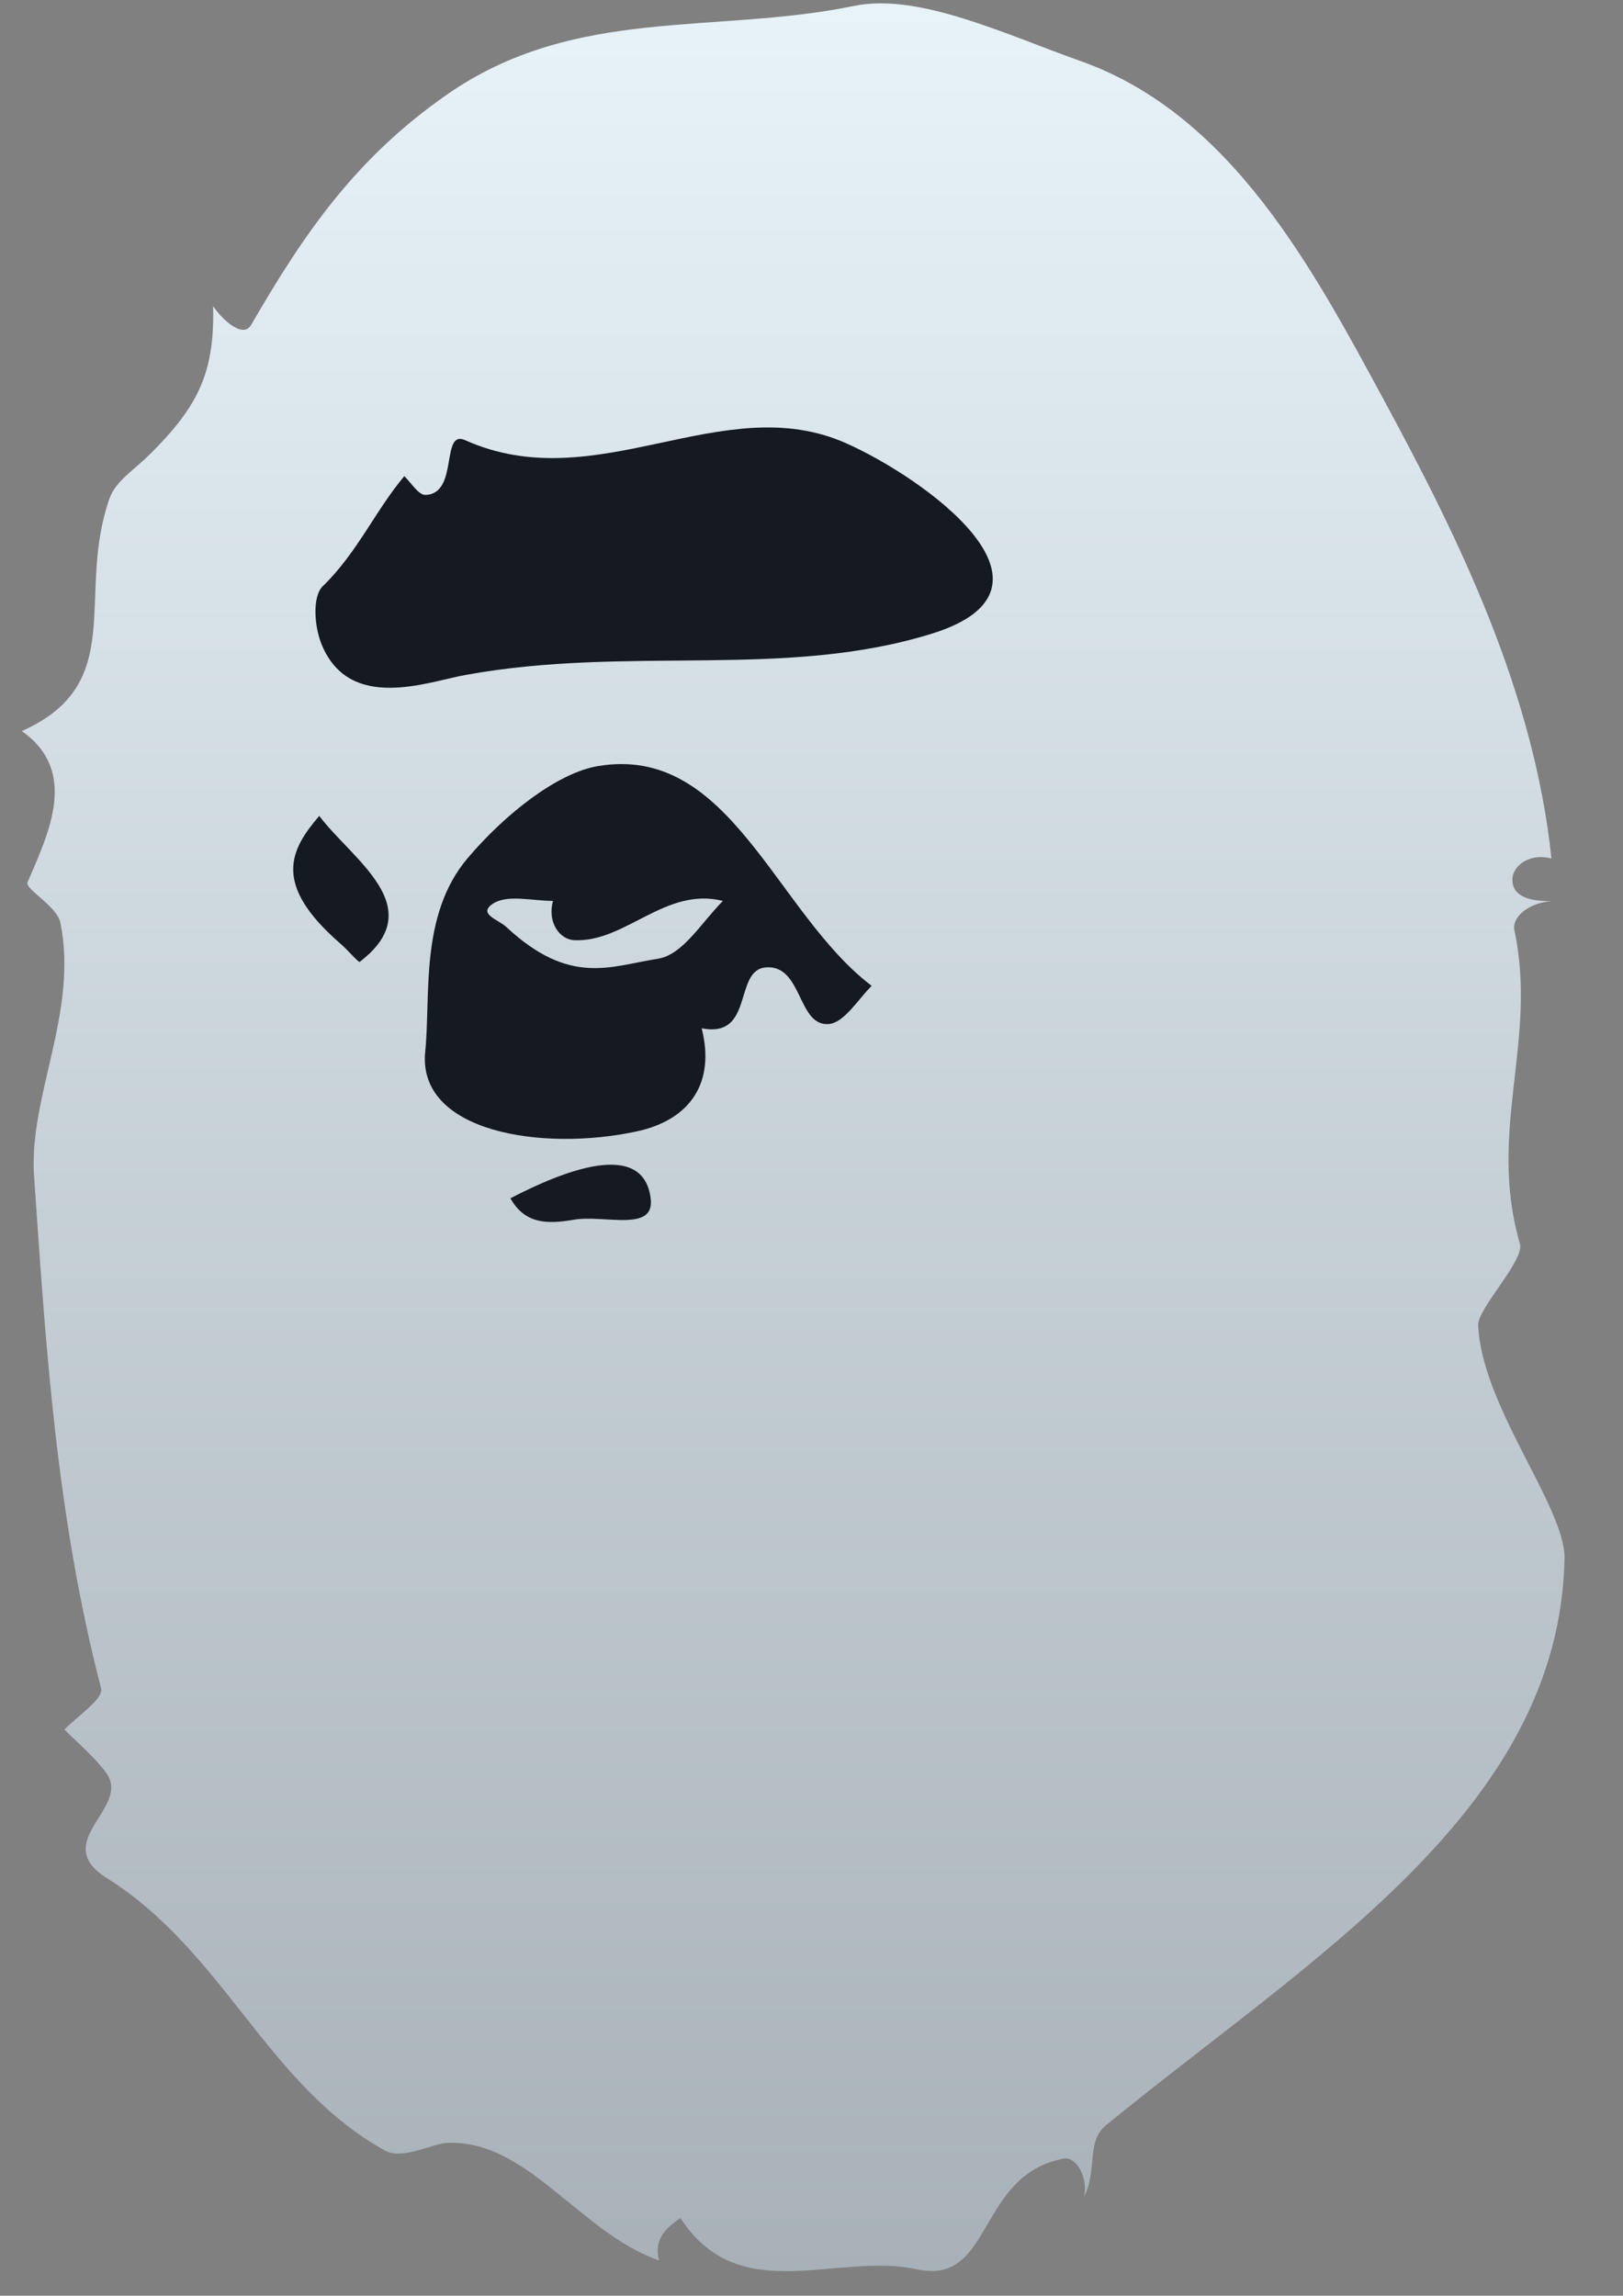 <svg width="41" height="58" viewBox="0 0 41 58" fill="none" xmlns="http://www.w3.org/2000/svg">
<rect x="0" y="0" width="41" height="58" fill="#808080" stroke="none"/>
<g clip-path="url(#clip0_133_6147)">
<path d="M3.773 11.492C4.968 10.3 5.43 9.463 5.383 7.735C5.644 8.111 6.145 8.552 6.345 8.207C7.699 5.865 9.005 3.979 11.298 2.385C14.517 0.143 18.062 0.876 21.578 0.149C23.207 -0.187 25.407 0.873 27.298 1.543C31.122 2.896 33.202 6.857 34.974 10.133C36.873 13.641 38.754 17.495 39.192 21.69C38.672 21.544 38.205 21.852 38.205 22.228C38.206 22.604 38.564 22.78 39.192 22.764C38.599 22.815 38.189 23.179 38.256 23.498C38.853 26.309 37.566 28.561 38.396 31.425C38.517 31.847 37.322 33.055 37.341 33.484C37.434 35.548 39.551 38.075 39.523 39.385C39.39 45.753 33.078 49.484 27.94 53.693C27.429 54.112 27.734 54.821 27.385 55.5C27.495 55.026 27.195 54.475 26.868 54.536C24.661 54.956 25.099 57.757 23.159 57.332C21.137 56.891 18.677 58.329 17.188 56.036C16.812 56.297 16.505 56.588 16.651 57.11C14.641 56.406 13.313 54.042 11.296 54.139C10.917 54.156 10.168 54.576 9.727 54.334C6.746 52.685 5.668 49.315 2.699 47.449C1.227 46.525 3.339 45.669 2.678 44.783C2.365 44.365 1.982 44.051 1.626 43.695C1.982 43.337 2.621 42.913 2.554 42.657C1.42 38.281 1.158 34.014 0.861 29.719C0.72 27.698 1.98 25.584 1.528 23.319C1.443 22.89 0.62 22.462 0.696 22.289C1.226 21.053 1.999 19.491 0.551 18.47C3.254 17.267 1.903 15.033 2.768 12.591C2.921 12.153 3.407 11.857 3.77 11.492" fill="url(#paint0_linear_133_6147)"/>
<path d="M8.157 14.805C7.883 15.073 7.938 15.834 8.131 16.295C8.841 17.994 10.793 17.227 11.761 17.052C15.887 16.301 19.814 17.165 23.534 16.011C27.259 14.857 23.325 12.066 21.377 11.199C18.25 9.808 15.089 12.615 11.75 11.121C11.123 10.841 11.598 12.475 10.75 12.504C10.575 12.509 10.396 12.21 10.214 12.029C9.477 12.906 9.036 13.948 8.16 14.805" fill="#151920"/>
<path d="M8.598 23.839C8.795 24.01 9.058 24.323 9.086 24.301C10.887 22.924 8.893 21.718 8.065 20.613C7.339 21.462 6.859 22.33 8.598 23.839Z" fill="#151920"/>
<path d="M14.504 30.814C15.256 30.687 16.531 31.135 16.439 30.298C16.268 28.744 14.175 29.608 12.894 30.274C13.268 30.941 13.848 30.925 14.504 30.814Z" fill="#151920"/>
<path d="M15.102 19.356C18.447 18.783 19.584 23.056 22.02 24.907C21.662 25.265 21.326 25.837 20.936 25.871C20.142 25.939 20.276 24.359 19.342 24.441C18.525 24.512 19.059 26.242 17.725 25.979C18.079 27.369 17.417 28.294 16.098 28.581C13.684 29.106 10.536 28.595 10.742 26.57C10.885 25.177 10.591 23.121 11.815 21.679C12.761 20.564 14.075 19.53 15.102 19.355M16.629 24.22C17.251 24.12 17.727 23.297 18.263 22.761C16.804 22.396 15.804 23.811 14.511 23.753C14.121 23.736 13.824 23.282 13.97 22.761C13.433 22.761 12.79 22.582 12.426 22.849C12.087 23.099 12.581 23.228 12.786 23.416C14.4 24.92 15.417 24.41 16.629 24.22Z" fill="#151920"/>
</g>
<defs>
<linearGradient id="paint0_linear_133_6147" x1="20.037" y1="0.085" x2="20.037" y2="57.38" gradientUnits="userSpaceOnUse">
<stop stop-color="#E8F2F9"/>
<stop offset="1" stop-color="#A7B1B7"/>
</linearGradient>
<clipPath id="clip0_133_6147">
<rect width="40.11" height="57.523" fill="white" transform="translate(0.551 0.085)"/>
</clipPath>
</defs>
</svg>
